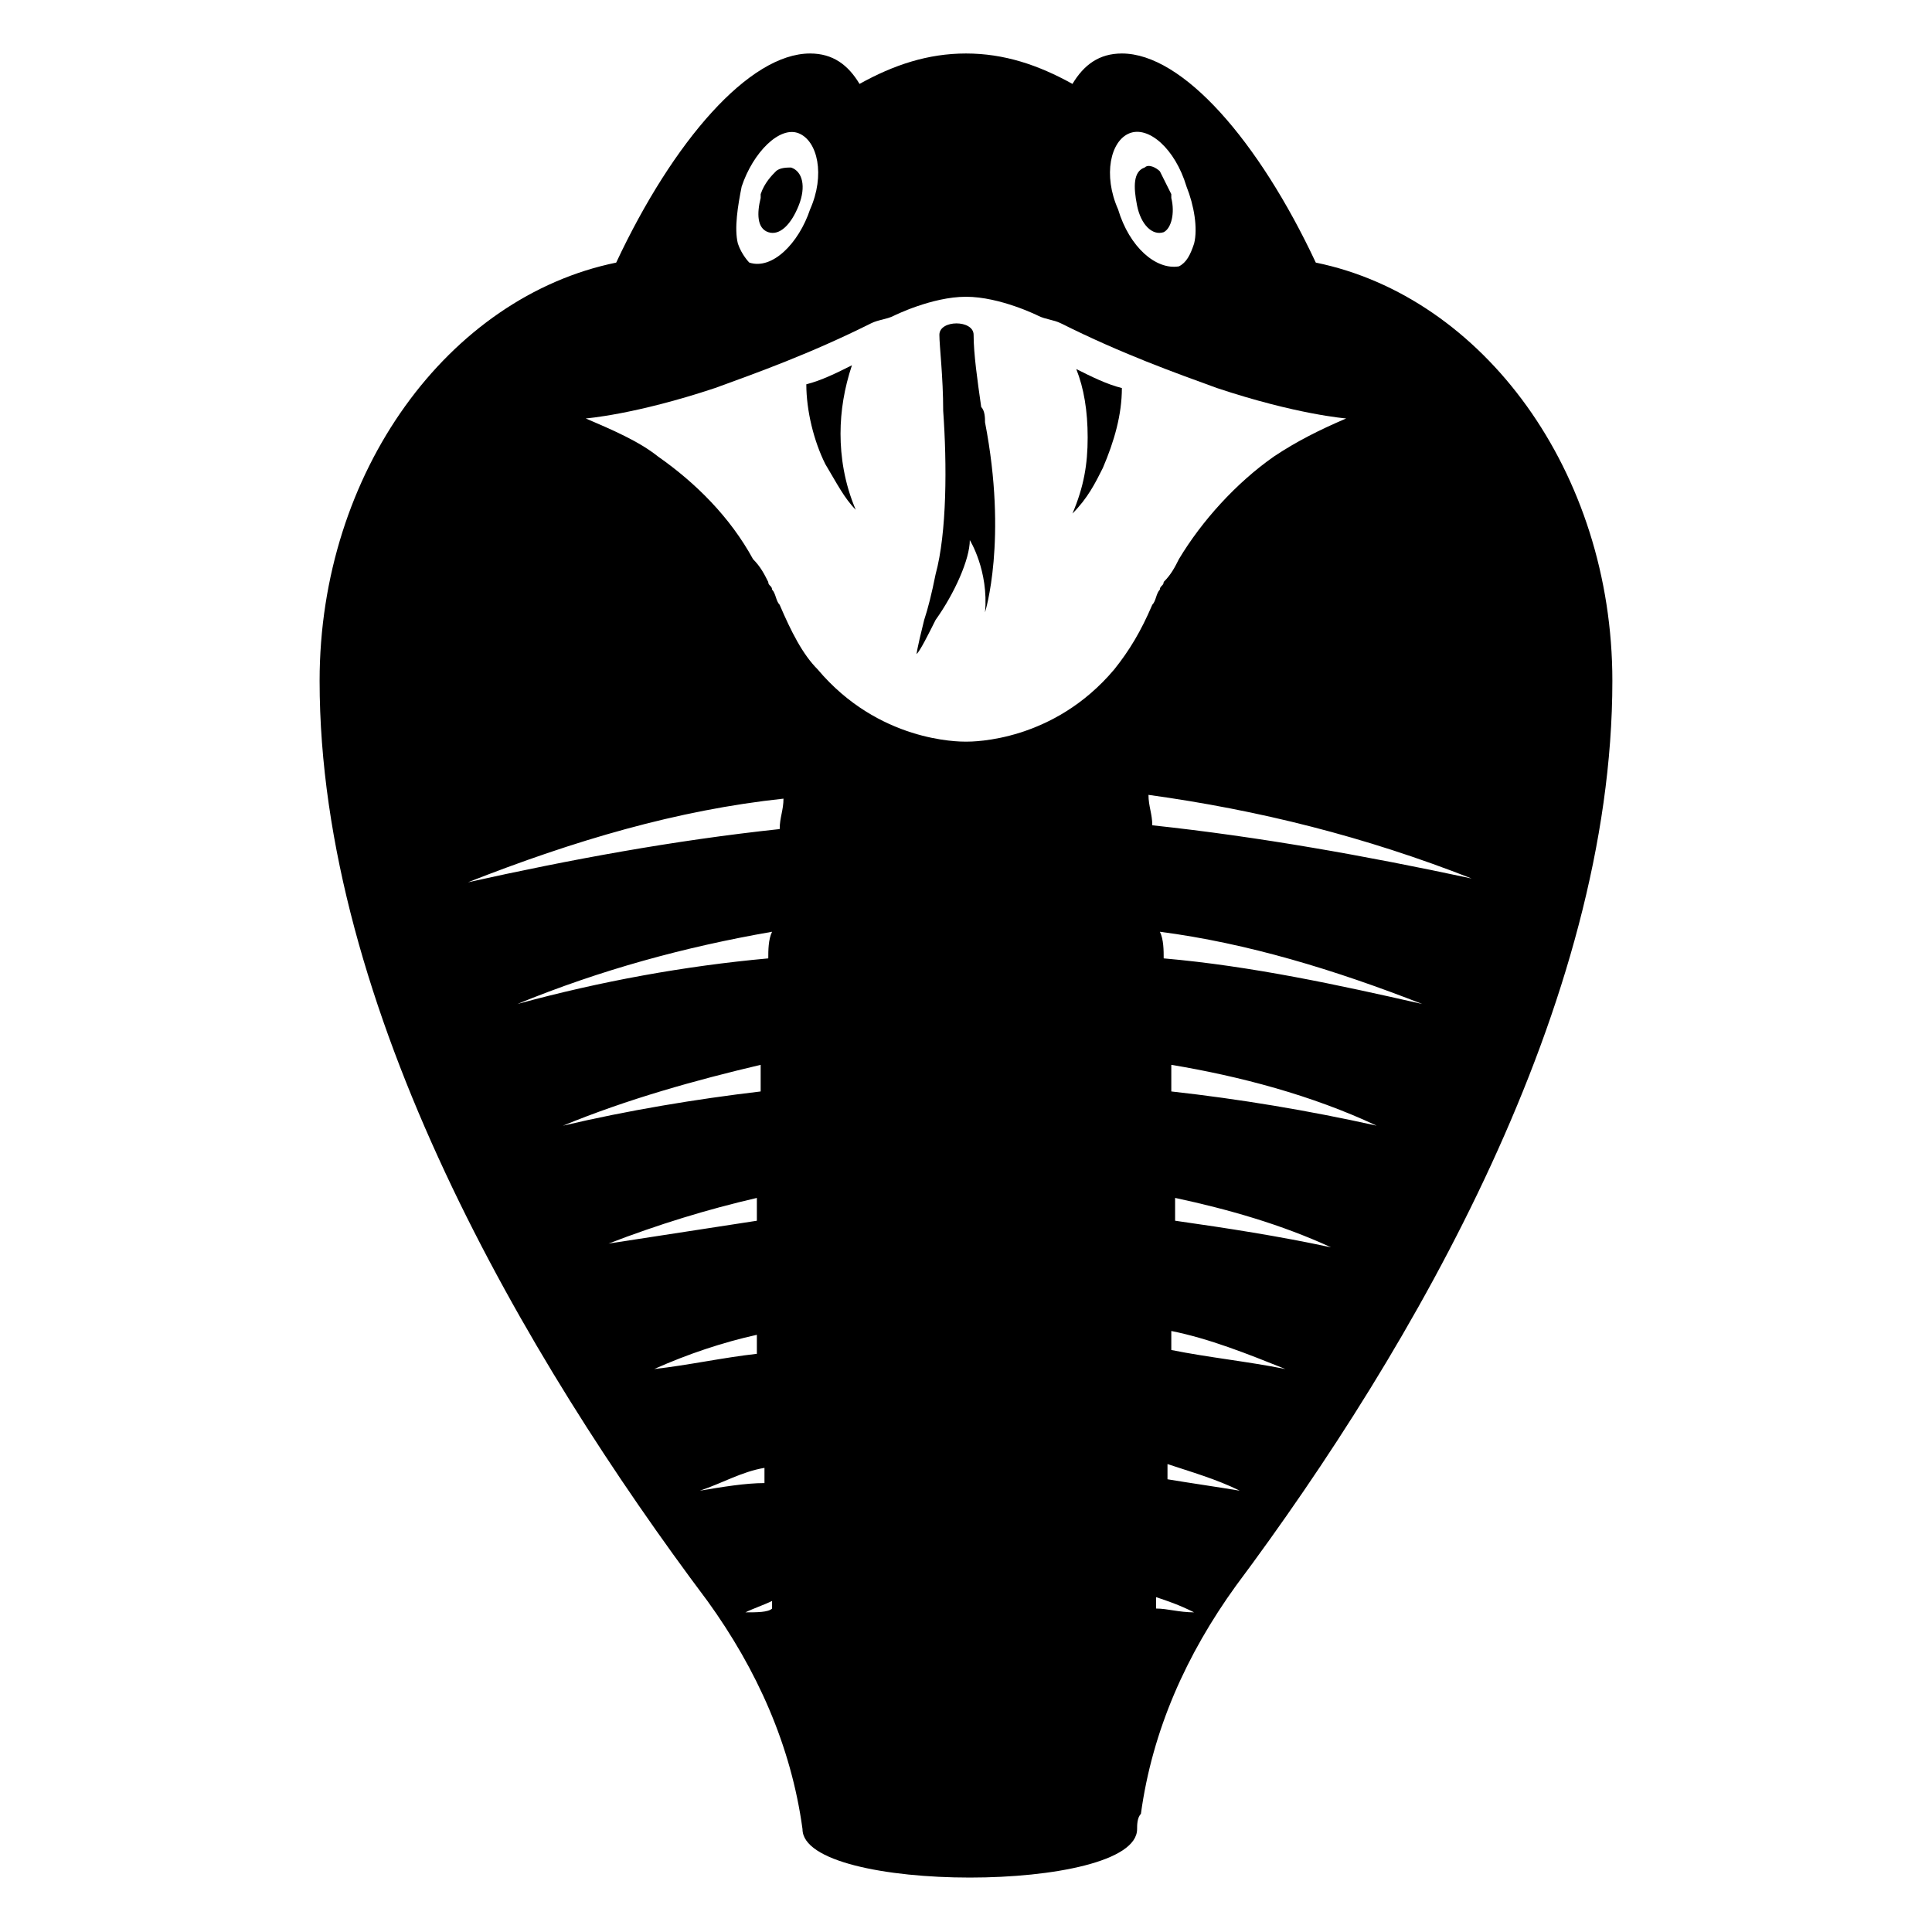 <?xml version="1.0" encoding="UTF-8"?>
<!-- Uploaded to: ICON Repo, www.iconrepo.com, Generator: ICON Repo Mixer Tools -->
<svg fill="#000000" width="800px" height="800px" version="1.1" viewBox="144 144 512 512" xmlns="http://www.w3.org/2000/svg">
 <g>
  <path d="m331.48 568.27c13.098 18.137 22.168 38.289 25.191 60.457 0 17.129 88.672 17.129 88.672 0 0-1.008 0-3.023 1.008-4.031 3.023-22.168 12.09-42.32 25.191-60.457 47.355-63.477 99.75-154.16 99.75-239.81 0-55.418-34.258-101.77-78.594-110.84-15.113-32.242-35.266-55.414-51.387-55.414-6.047 0-10.078 3.023-13.098 8.062-9.07-5.043-18.141-8.062-28.215-8.062-10.078 0-19.145 3.023-28.215 8.062-3.023-5.043-7.055-8.062-13.098-8.062-16.121 0-36.273 23.176-51.387 55.418-44.34 9.066-78.598 55.418-78.598 110.84 0 86.656 54.41 179.36 102.78 243.84zm16.121-170.29c-22.168 2.016-44.336 6.047-66.504 12.09 22.168-9.07 44.336-15.113 67.512-19.145-1.008 2.016-1.008 5.039-1.008 7.055zm-2.016 28.211v7.055c-17.129 2.016-35.266 5.039-52.395 9.07 17.129-7.055 35.266-12.094 52.395-16.125zm-1.008 35.27v6.047c-13.098 2.016-26.199 4.031-39.297 6.047 13.102-5.043 26.199-9.074 39.297-12.094zm0 36.273v5.039c-9.07 1.008-18.137 3.023-27.207 4.031 9.07-4.031 18.141-7.055 27.207-9.07zm-15.113 41.312c6.047-2.016 11.082-5.039 17.129-6.047v4.031c-5.039 0-11.082 1.008-17.129 2.016zm12.09 32.242c2.016-1.008 5.039-2.016 7.055-3.023v2.016c-1.008 1.008-4.031 1.008-7.055 1.008zm104.79 32.246v0h2.016-2.016zm4.031-33.254v-3.023c3.023 1.008 6.047 2.016 10.078 4.031-4.031 0-7.055-1.008-10.078-1.008zm3.023-34.258v-4.031c6.047 2.016 13.098 4.031 19.145 7.055-6.047-1.008-13.098-2.016-19.145-3.023zm1.008-34.258v-5.039c10.078 2.016 20.152 6.047 30.23 10.078-10.078-2.019-20.156-3.023-30.23-5.039zm1.008-34.262v-6.047c14.105 3.023 28.215 7.055 41.312 13.098-14.105-3.019-27.207-5.035-41.312-7.051zm-1.008-34.258v-7.055c18.137 3.023 37.281 8.062 54.41 16.121-18.137-4.027-36.273-7.051-54.41-9.066zm-2.016-35.266c0-2.016 0-5.039-1.008-7.055 23.176 3.023 46.352 10.078 69.527 19.145-22.168-5.039-45.344-10.074-68.52-12.09zm-3.023-35.27c0-3.023-1.008-5.039-1.008-8.062 29.223 4.031 57.434 11.082 85.648 22.168-28.215-6.043-56.426-11.082-84.641-14.105zm-6.047-183.39c5.039-2.016 12.09 4.031 15.113 14.105 2.019 5.043 3.027 11.086 2.019 15.117-1.008 3.023-2.016 5.039-4.031 6.047-6.047 1.008-13.102-5.039-16.121-15.117-4.031-9.066-2.016-18.137 3.019-20.152zm-102.77 14.109c3.023-9.07 10.078-16.121 15.113-14.105 5.039 2.016 7.055 11.082 3.023 20.152-3.023 9.07-10.078 16.121-16.121 14.105-0.004 0-2.016-2.016-3.023-5.039-1.008-4.031 0-10.074 1.008-15.113zm-7.055 53.402c11.082-4.031 25.191-9.07 41.312-17.129 2.016-1.008 4.031-1.008 6.047-2.016 0 0 10.078-5.039 19.145-5.039 9.07 0 19.145 5.039 19.145 5.039 2.016 1.008 4.027 1.008 6.043 2.016 16.121 8.062 30.23 13.098 41.312 17.129 21.16 7.055 34.258 8.062 34.258 8.062-7.055 3.023-13.098 6.047-19.145 10.078-10.078 7.055-19.145 17.129-25.191 27.207-1.008 2.016-2.016 4.031-4.031 6.047 0 1.008-1.008 1.008-1.008 2.016-1.008 1.008-1.008 3.023-2.016 4.031-3.023 7.055-6.047 12.09-10.078 17.129-16.121 19.145-37.281 19.145-39.297 19.145-2.016 0-23.176 0-39.297-19.145-4.031-4.031-7.055-10.078-10.078-17.129-1.008-1.008-1.008-3.023-2.016-4.031 0-1.008-1.008-1.008-1.008-2.016-1.008-2.016-2.016-4.031-4.031-6.047-6.047-11.082-15.113-20.152-25.191-27.207-5.039-4.031-12.09-7.055-19.145-10.078 0.012 0 13.109-1.008 34.27-8.062zm18.137 108.82c0 3.023-1.008 5.039-1.008 8.062-28.215 3.023-55.418 8.062-82.625 14.105 28.215-11.086 55.418-19.145 83.633-22.168z"/>
  <path d="m436.27 268c3.023-7.055 5.039-14.105 5.039-21.16-4.031-1.008-8.062-3.023-12.09-5.039 2.016 5.039 3.023 11.082 3.023 18.137s-1.008 13.098-4.031 20.152c4.027-4.027 6.043-8.059 8.059-12.09z"/>
  <path d="m370.78 279.09c-3.023-7.055-4.031-14.105-4.031-20.152s1.008-12.09 3.023-18.137c-4.031 2.016-8.062 4.031-12.09 5.039 0 7.055 2.016 15.113 5.039 21.16 3.019 5.035 5.035 9.066 8.059 12.09z"/>
  <path d="m401.01 287.14s5.039 8.062 4.031 19.145c0 0 6.047-19.145 0-50.383 0-1.008 0-3.023-1.008-4.031-1.008-7.055-2.016-14.105-2.016-19.145 0-4.031-9.07-4.031-9.07 0 0 3.023 1.008 11.082 1.008 20.152 1.008 14.105 1.008 32.242-2.016 43.328-1.008 5.039-2.016 9.07-3.023 12.09-2.016 8.062-2.016 9.07-2.016 9.07 1.008-1.008 3.023-5.039 5.039-9.07 5.039-7.051 9.07-16.117 9.07-21.156z"/>
  <path d="m347.6 205.53c3.023 1.008 6.047-2.016 8.062-7.055 2.016-5.039 1.008-9.07-2.016-10.078-1.008 0-3.023 0-4.031 1.008-1.008 1.008-3.023 3.023-4.031 6.047v1.008c-1.008 4.031-1.008 8.062 2.016 9.07z"/>
  <path d="m452.39 205.53c2.016-1.008 3.023-5.039 2.016-9.07v-1.008c-1.008-2.016-2.016-4.031-3.023-6.047-1.008-1.008-3.023-2.016-4.031-1.008-3.023 1.008-3.023 5.039-2.016 10.078 1.008 5.039 4.031 8.062 7.055 7.055z"/>
 </g>
</svg>